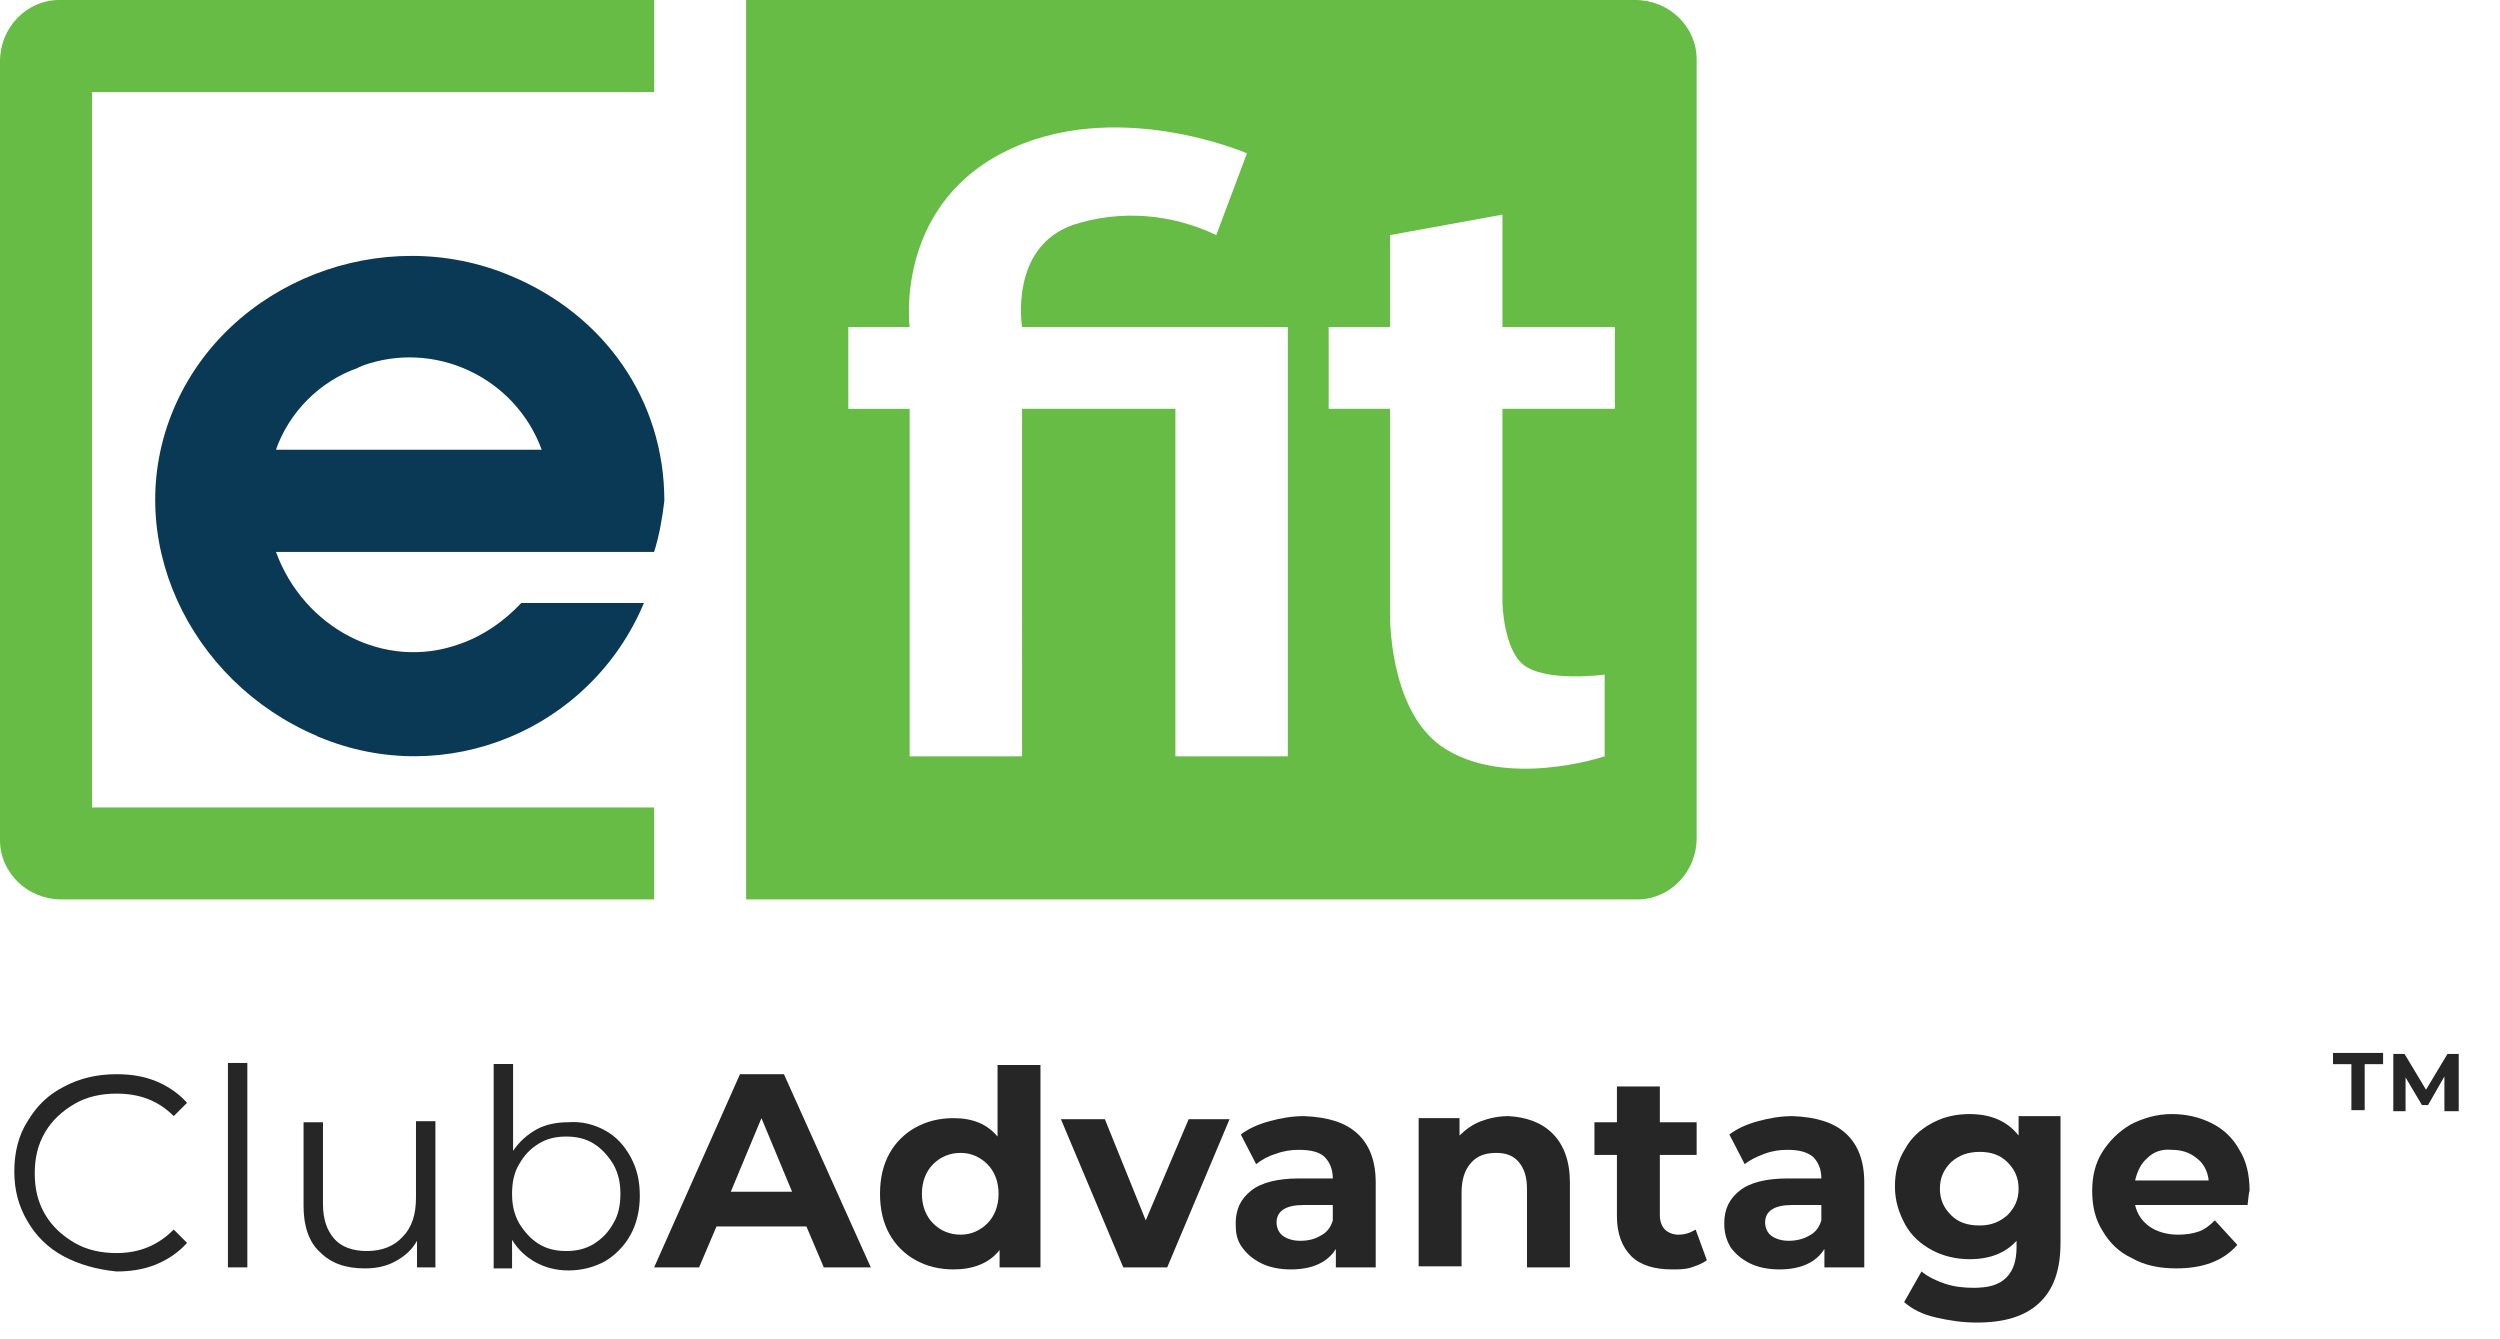 <?xml version="1.0" encoding="utf-8"?>
<!-- Generator: Adobe Illustrator 21.1.0, SVG Export Plug-In . SVG Version: 6.00 Build 0)  -->
<svg version="1.1" id="Слой_1" xmlns="http://www.w3.org/2000/svg" xmlns:xlink="http://www.w3.org/1999/xlink" x="0px" y="0px"
	 viewBox="0 0 244.6 131" style="enable-background:new 0 0 244.6 131;" xml:space="preserve">
<style type="text/css">
	.st0{fill:#0A3955;}
	.st1{fill:#66BC45;}
	.st2{enable-background:new    ;}
	.st3{fill:#262626;}
	.st4{display:none;}
	.st5{display:inline;fill:none;}
	.st6{display:inline;fill:#262626;}
</style>
<g transform="translate(-509 -1056)">
	<g transform="translate(517 1059)">
		<g transform="translate(-8 -3)">
			<path class="st0" d="M65,49c-0.2,1.7-0.5,3.4-1,5H27c2.7,7.4,10.6,11.7,18,9c2.3-0.8,4.3-2.2,6-4h12
				c-5.2,12.4-19.4,18.3-31.8,13.1c-0.1,0-0.2-0.1-0.2-0.1c-12.5-5.3-19.3-19.5-14-32s20.5-18.3,33-13C59.1,30.8,65,39.1,65,49z
				 M53,44c-2.6-7.1-10.5-10.8-17.6-8.2c-0.1,0.1-0.3,0.1-0.4,0.2c-3.7,1.3-6.7,4.3-8,8H53z"/>
			<path class="st1" d="M9,79h55v9H6c-3.3,0-6-2.6-6-5.8c0-0.1,0-0.1,0-0.2l0,0V6c0-3.3,2.6-6,5.8-6C5.9,0,5.9,0,6,0h58v9H9V79z
				 M166,6v76c0,3.3-2.6,6-5.8,6c-0.1,0-0.1,0-0.2,0H73V0h87c3.3,0,6,2.6,6,5.8C166,5.9,166,5.9,166,6z M126,32h-26
				c0,0-1.3-7.8,5-10c4.6-1.5,9.6-1.1,14,1l3-8c0,0-13.1-5.7-24,0c-10.5,5.5-9,17-9,17h-6v8h6v34h11V40h15v34h11V32z M158,32h-11V21
				l-11,2v9h-6v8h6v20c0,0-0.2,9.3,5,13c6.2,4.3,16,1,16,1v-8c0,0-5.8,0.8-8-1c-1.9-1.6-2-6-2-6V40h11V32z"/>
		</g>
	</g>
	<g class="st2">
		<path class="st3" d="M515.2,1178.9c-1.5-0.8-2.7-2-3.5-3.4c-0.9-1.5-1.3-3.1-1.3-4.9c0-1.8,0.4-3.5,1.3-4.9c0.9-1.5,2-2.6,3.6-3.4
			c1.5-0.8,3.2-1.2,5.1-1.2c1.4,0,2.7,0.2,3.9,0.7c1.2,0.5,2.2,1.2,3,2.1l-1.3,1.3c-1.5-1.5-3.3-2.2-5.6-2.2c-1.5,0-2.9,0.3-4.1,1
			c-1.2,0.7-2.2,1.6-2.9,2.8c-0.7,1.2-1,2.5-1,4c0,1.5,0.3,2.8,1,4c0.7,1.2,1.7,2.1,2.9,2.8c1.2,0.7,2.6,1,4.1,1
			c2.3,0,4.1-0.8,5.6-2.3l1.3,1.3c-0.8,0.9-1.8,1.6-3,2.1c-1.2,0.5-2.5,0.7-3.9,0.7C518.4,1180.2,516.7,1179.7,515.2,1178.9z"/>
		<path class="st3" d="M531.3,1160h1.9v20h-1.9V1160z"/>
		<path class="st3" d="M551.6,1165.8v14.2h-1.8v-2.6c-0.5,0.9-1.2,1.5-2.1,2c-0.9,0.5-1.9,0.7-3,0.7c-1.9,0-3.3-0.5-4.4-1.6
			c-1.1-1-1.6-2.6-1.6-4.5v-8.2h1.9v8c0,1.5,0.4,2.6,1.1,3.4c0.7,0.8,1.8,1.2,3.2,1.2c1.5,0,2.7-0.5,3.5-1.4
			c0.9-0.9,1.3-2.2,1.3-3.8v-7.5H551.6z"/>
		<path class="st3" d="M568.2,1166.6c1.1,0.6,1.9,1.5,2.5,2.6c0.6,1.1,0.9,2.3,0.9,3.8c0,1.4-0.3,2.7-0.9,3.8
			c-0.6,1.1-1.5,2-2.5,2.6c-1.1,0.6-2.3,0.9-3.6,0.9c-1.2,0-2.3-0.3-3.2-0.8s-1.7-1.2-2.3-2.2v2.8h-1.8v-20h1.9v8.5
			c0.6-0.9,1.4-1.6,2.3-2.1c0.9-0.5,2-0.7,3.1-0.7C565.9,1165.7,567.1,1166,568.2,1166.6z M567.1,1177.7c0.8-0.5,1.4-1.1,1.9-2
			c0.5-0.8,0.7-1.8,0.7-2.9c0-1.1-0.2-2-0.7-2.9c-0.5-0.8-1.1-1.5-1.9-2s-1.7-0.7-2.7-0.7c-1,0-1.9,0.2-2.7,0.7
			c-0.8,0.5-1.4,1.1-1.9,2c-0.5,0.8-0.7,1.8-0.7,2.9c0,1.1,0.2,2,0.7,2.9c0.5,0.8,1.1,1.5,1.9,2c0.8,0.5,1.7,0.7,2.7,0.7
			C565.4,1178.4,566.3,1178.2,567.1,1177.7z"/>
	</g>
	<g class="st2">
		<path class="st3" d="M587.9,1176h-8.8l-1.7,4H573l8.4-18.9h4.3l8.5,18.9h-4.6L587.9,1176z M586.5,1172.6l-3-7.2l-3,7.2H586.5z"/>
		<path class="st3" d="M610.8,1160v20h-4v-1.7c-1,1.3-2.6,1.9-4.5,1.9c-1.4,0-2.6-0.3-3.7-0.9c-1.1-0.6-2-1.5-2.6-2.6
			c-0.6-1.1-0.9-2.4-0.9-3.9s0.3-2.8,0.9-3.9s1.5-2,2.6-2.6c1.1-0.6,2.3-0.9,3.7-0.9c1.9,0,3.3,0.6,4.3,1.8v-7H610.8z M605.6,1175.7
			c0.7-0.7,1.1-1.7,1.1-2.9c0-1.2-0.4-2.2-1.1-2.9c-0.7-0.7-1.6-1.1-2.6-1.1c-1.1,0-2,0.4-2.7,1.1c-0.7,0.7-1.1,1.7-1.1,2.9
			c0,1.2,0.4,2.2,1.1,2.9c0.7,0.7,1.6,1.1,2.7,1.1C604,1176.8,604.9,1176.4,605.6,1175.7z"/>
		<path class="st3" d="M629.3,1165.5l-6.1,14.5h-4.3l-6.1-14.5h4.3l4,9.9l4.2-9.9H629.3z"/>
		<path class="st3" d="M641.8,1166.9c1.2,1.1,1.8,2.7,1.8,4.8v8.3h-3.9v-1.8c-0.8,1.3-2.3,2-4.4,2c-1.1,0-2.1-0.2-2.9-0.6
			c-0.8-0.4-1.4-0.9-1.9-1.6s-0.6-1.4-0.6-2.3c0-1.4,0.5-2.4,1.5-3.2c1-0.8,2.6-1.2,4.7-1.2h3.3c0-0.9-0.3-1.6-0.8-2.1
			s-1.4-0.7-2.5-0.7c-0.8,0-1.5,0.1-2.3,0.4c-0.7,0.2-1.4,0.6-1.9,1l-1.5-2.9c0.8-0.6,1.7-1,2.8-1.3c1.1-0.3,2.2-0.5,3.4-0.5
			C638.9,1165.3,640.6,1165.8,641.8,1166.9z M638.2,1176.9c0.6-0.3,1-0.8,1.2-1.5v-1.5h-2.9c-1.7,0-2.6,0.6-2.6,1.7
			c0,0.5,0.2,1,0.6,1.3c0.4,0.3,1,0.5,1.7,0.5C637.1,1177.4,637.7,1177.2,638.2,1176.9z"/>
		<path class="st3" d="M660.9,1166.9c1.1,1.1,1.7,2.7,1.7,4.8v8.3h-4.2v-7.7c0-1.2-0.3-2-0.8-2.6c-0.5-0.6-1.2-0.9-2.2-0.9
			c-1.1,0-1.9,0.3-2.5,1s-0.9,1.6-0.9,2.9v7.2h-4.2v-14.5h4v1.7c0.6-0.6,1.3-1.1,2.1-1.4c0.8-0.3,1.7-0.5,2.7-0.5
			C658.3,1165.3,659.8,1165.8,660.9,1166.9z"/>
		<path class="st3" d="M676,1179.3c-0.4,0.3-0.9,0.5-1.5,0.7c-0.6,0.2-1.2,0.2-1.9,0.2c-1.7,0-3.1-0.4-4-1.3
			c-0.9-0.9-1.4-2.2-1.4-3.9v-6h-2.2v-3.2h2.2v-3.5h4.2v3.5h3.6v3.2h-3.6v5.9c0,0.6,0.2,1.1,0.5,1.4c0.3,0.3,0.8,0.5,1.3,0.5
			c0.7,0,1.2-0.2,1.7-0.5L676,1179.3z"/>
		<path class="st3" d="M689.6,1166.9c1.2,1.1,1.8,2.7,1.8,4.8v8.3h-3.9v-1.8c-0.8,1.3-2.3,2-4.4,2c-1.1,0-2.1-0.2-2.9-0.6
			c-0.8-0.4-1.4-0.9-1.9-1.6c-0.4-0.7-0.6-1.4-0.6-2.3c0-1.4,0.5-2.4,1.5-3.2c1-0.8,2.6-1.2,4.7-1.2h3.3c0-0.9-0.3-1.6-0.8-2.1
			c-0.6-0.5-1.4-0.7-2.5-0.7c-0.8,0-1.5,0.1-2.3,0.4s-1.4,0.6-1.9,1l-1.5-2.9c0.8-0.6,1.7-1,2.8-1.3c1.1-0.3,2.2-0.5,3.4-0.5
			C686.7,1165.3,688.4,1165.8,689.6,1166.9z M686,1176.9c0.6-0.3,1-0.8,1.2-1.5v-1.5h-2.9c-1.7,0-2.6,0.6-2.6,1.7
			c0,0.5,0.2,1,0.6,1.3c0.4,0.3,1,0.5,1.7,0.5C684.8,1177.4,685.5,1177.2,686,1176.9z"/>
		<path class="st3" d="M710.6,1165.5v12.1c0,2.7-0.7,4.6-2.1,5.9s-3.4,1.9-6.1,1.9c-1.4,0-2.7-0.2-4-0.5c-1.3-0.3-2.3-0.8-3.1-1.5
			l1.7-3c0.6,0.5,1.4,0.9,2.3,1.2s1.9,0.4,2.8,0.4c1.5,0,2.5-0.3,3.2-1c0.7-0.7,1-1.7,1-3v-0.6c-1.1,1.2-2.6,1.8-4.6,1.8
			c-1.3,0-2.6-0.3-3.7-0.9c-1.1-0.6-2-1.4-2.6-2.5c-0.6-1.1-1-2.3-1-3.7s0.3-2.6,1-3.7c0.6-1.1,1.5-1.9,2.6-2.5
			c1.1-0.6,2.3-0.9,3.7-0.9c2.1,0,3.7,0.7,4.8,2.1v-1.9H710.6z M705.4,1174.9c0.7-0.7,1.1-1.5,1.1-2.6c0-1.1-0.4-1.9-1.1-2.6
			c-0.7-0.7-1.6-1-2.7-1s-2,0.3-2.8,1c-0.7,0.7-1.1,1.5-1.1,2.6c0,1.1,0.4,1.9,1.1,2.6c0.7,0.7,1.6,1,2.8,1
			S704.7,1175.5,705.4,1174.9z"/>
		<path class="st3" d="M728.9,1173.9h-11c0.2,0.9,0.7,1.6,1.4,2.1c0.7,0.5,1.7,0.8,2.8,0.8c0.8,0,1.4-0.1,2-0.3
			c0.6-0.2,1.1-0.6,1.6-1.1l2.2,2.4c-1.4,1.6-3.4,2.3-6,2.3c-1.6,0-3.1-0.3-4.3-1c-1.3-0.6-2.2-1.5-2.9-2.7c-0.7-1.1-1-2.4-1-3.9
			c0-1.4,0.3-2.7,1-3.8c0.7-1.1,1.6-2,2.8-2.7c1.2-0.6,2.5-1,4-1c1.4,0,2.7,0.3,3.9,0.9c1.2,0.6,2.1,1.5,2.7,2.6c0.7,1.1,1,2.5,1,4
			C729,1172.8,729,1173.2,728.9,1173.9z M719.1,1169.3c-0.6,0.5-1,1.3-1.2,2.2h7.2c-0.1-0.9-0.5-1.7-1.2-2.2
			c-0.6-0.5-1.4-0.8-2.4-0.8C720.5,1168.4,719.7,1168.7,719.1,1169.3z"/>
	</g>
	<g transform="translate(-209.339 30.318)">
		<g transform="translate(942.928 1121.27)" class="st4">
			<path class="st5" d="M10,0c5.5,0,10,4.5,10,10s-4.5,10-10,10S0,15.5,0,10S4.5,0,10,0z"/>
			<path class="st6" d="M10,1c-5,0-9,4-9,9s4,9,9,9s9-4,9-9S15,1,10,1 M10,0c5.5,0,10,4.5,10,10c0,5.5-4.5,10-10,10S0,15.5,0,10
				C0,4.5,4.5,0,10,0z"/>
		</g>
		<g class="st2">
			<path class="st3" d="M948.4,1129.8h-1.8v-1.1h4.9v1.1h-1.8v4.5h-1.3V1129.8z"/>
			<path class="st3" d="M957.5,1134.4l0-3.4l-1.6,2.8h-0.6l-1.6-2.7v3.3h-1.2v-5.6h1.1l2.1,3.5l2.1-3.5h1.1l0,5.6H957.5z"/>
		</g>
	</g>
</g>
</svg>

